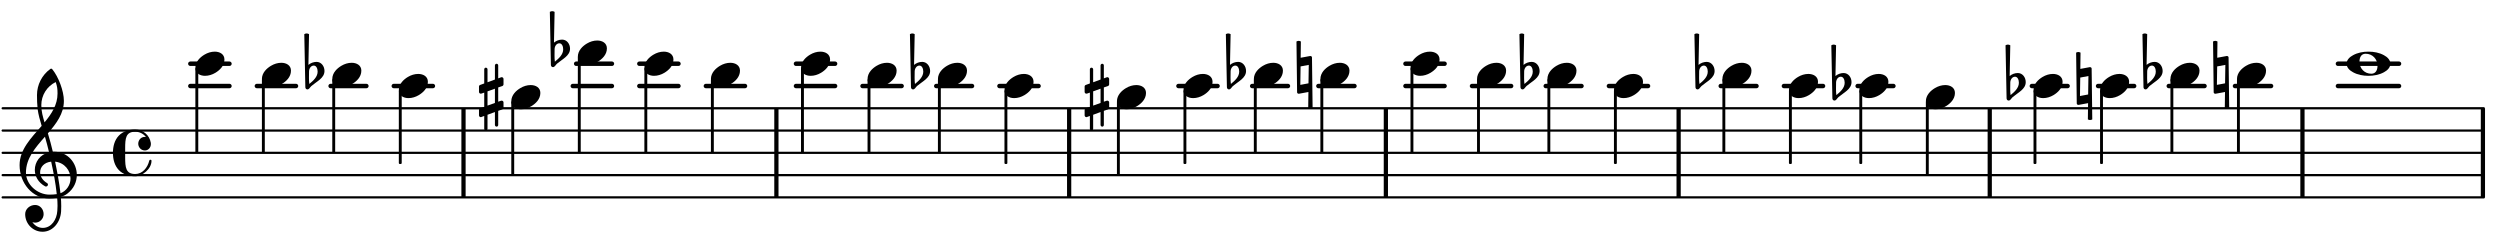 <?xml version="1.0" encoding="UTF-8"?>
<svg xmlns="http://www.w3.org/2000/svg" xmlns:xlink="http://www.w3.org/1999/xlink" width="559pt" height="52pt" viewBox="0 0 559 52" version="1.1">
<defs>
<g>
<symbol overflow="visible" id="glyph0-0">
<path style="stroke:none;" d="M 1 0 L 8.969 0 L 8.969 -10.625 L 1 -10.625 Z M 1.984 -1 L 1.984 -9.625 L 7.969 -9.625 L 7.969 -1 Z M 1.984 -1 "/>
</symbol>
<symbol overflow="visible" id="glyph0-1">
<path style="stroke:none;" d="M 4.344 -2.703 C 3.531 -2.703 2.734 -2.453 2.031 -2.031 C 1.094 -1.469 0 -0.484 0 0.938 C 0 2.156 1.062 2.703 2.156 2.703 C 2.969 2.703 3.766 2.453 4.469 2.031 C 5.406 1.469 6.5 0.484 6.5 -0.938 C 6.5 -2.156 5.438 -2.703 4.344 -2.703 Z M 4.344 -2.703 "/>
</symbol>
<symbol overflow="visible" id="glyph0-2">
<path style="stroke:none;" d="M 0.531 -0.812 C 0.562 -1.469 0.969 -2.078 1.594 -2.078 C 2.172 -2.078 2.453 -1.391 2.453 -0.734 C 2.453 0.438 1.5 1.281 0.594 2.031 C 0.531 1.594 0.516 1.156 0.516 0.719 L 0.516 0.5 Z M -0.297 2.75 C -0.297 3.031 -0.094 3.25 0.156 3.25 C 0.578 3.25 0.75 2.75 1.062 2.484 C 2.266 1.453 3.984 0.719 3.984 -0.875 C 3.984 -1.953 3.25 -2.906 2.219 -2.906 C 1.547 -2.906 0.891 -2.656 0.391 -2.234 L 0.531 -9.109 C 0.375 -9.203 0.172 -9.266 0 -9.266 C -0.172 -9.266 -0.375 -9.203 -0.531 -9.109 Z M -0.297 2.75 "/>
</symbol>
<symbol overflow="visible" id="glyph0-3">
<path style="stroke:none;" d="M -0.141 -7.469 L 0 3.891 C 0 4.078 0.156 4.219 0.359 4.219 L 0.422 4.219 L 2.531 3.828 L 2.484 7.469 C 2.656 7.547 2.812 7.609 2.969 7.609 C 3.125 7.609 3.312 7.547 3.469 7.469 L 3.328 -3.891 C 3.328 -4.078 3.172 -4.219 2.969 -4.219 L 2.906 -4.219 L 0.797 -3.828 L 0.844 -7.469 C 0.672 -7.547 0.516 -7.609 0.359 -7.609 C 0.203 -7.609 0.016 -7.547 -0.141 -7.469 Z M 2.609 -2.234 L 2.547 1.891 L 0.719 2.234 L 0.781 -1.891 Z M 2.609 -2.234 "/>
</symbol>
<symbol overflow="visible" id="glyph0-4">
<path style="stroke:none;" d="M 4.25 -2.234 C 5.781 -2.234 6.906 -1.062 6.906 0.484 C 6.906 1.375 6.531 2.234 5.531 2.234 C 4 2.234 2.875 1.062 2.875 -0.484 C 2.875 -1.375 3.25 -2.234 4.25 -2.234 Z M 9.781 0 C 9.781 -0.859 9.109 -1.5 8.344 -1.906 C 7.297 -2.484 6.078 -2.703 4.875 -2.703 C 3.688 -2.703 2.484 -2.484 1.438 -1.906 C 0.672 -1.5 0 -0.859 0 0 C 0 0.859 0.672 1.5 1.438 1.906 C 2.484 2.484 3.688 2.703 4.875 2.703 C 6.078 2.703 7.297 2.484 8.344 1.906 C 9.109 1.5 9.781 0.859 9.781 0 Z M 9.781 0 "/>
</symbol>
<symbol overflow="visible" id="glyph0-5">
<path style="stroke:none;" d="M 0 -2.375 L 0 -1.172 C 0 -0.953 0.172 -0.781 0.391 -0.781 C 0.438 -0.781 0.5 -0.781 0.531 -0.797 L 1.172 -1.016 L 1.172 2.172 L 0.266 2.484 C 0.094 2.547 0 2.703 0 2.875 L 0 4.062 C 0 4.281 0.172 4.469 0.391 4.469 C 0.438 4.469 0.5 4.469 0.531 4.438 L 1.172 4.203 L 1.172 7.094 C 1.172 7.297 1.328 7.469 1.531 7.469 C 1.734 7.469 1.906 7.297 1.906 7.094 L 1.906 3.938 L 3.562 3.328 L 3.562 6.219 C 3.562 6.422 3.75 6.594 3.938 6.594 C 4.141 6.594 4.297 6.422 4.297 6.219 L 4.297 3.062 L 5.219 2.734 C 5.375 2.672 5.484 2.531 5.484 2.375 L 5.484 1.172 C 5.484 0.953 5.297 0.781 5.078 0.781 C 5.047 0.781 4.984 0.781 4.938 0.797 L 4.297 1.016 L 4.297 -2.172 L 5.219 -2.484 C 5.375 -2.547 5.484 -2.703 5.484 -2.875 L 5.484 -4.062 C 5.484 -4.281 5.297 -4.469 5.078 -4.469 C 5.047 -4.469 4.984 -4.469 4.938 -4.438 L 4.297 -4.203 L 4.297 -7.094 C 4.297 -7.297 4.141 -7.469 3.938 -7.469 C 3.75 -7.469 3.562 -7.297 3.562 -7.094 L 3.562 -3.938 L 1.906 -3.328 L 1.906 -6.219 C 1.906 -6.422 1.734 -6.594 1.531 -6.594 C 1.328 -6.594 1.172 -6.422 1.172 -6.219 L 1.172 -3.062 L 0.266 -2.734 C 0.094 -2.672 0 -2.531 0 -2.375 Z M 3.562 -1.891 L 3.562 1.297 L 1.906 1.891 L 1.906 -1.297 Z M 3.562 -1.891 "/>
</symbol>
<symbol overflow="visible" id="glyph0-6">
<path style="stroke:none;" d="M 7.156 -0.531 C 7.891 -0.531 8.484 -1.172 8.484 -1.969 C 8.484 -2.047 8.484 -2.156 8.469 -2.25 C 8.172 -3.969 6.719 -5.219 4.984 -5.219 C 3.625 -5.219 2.25 -4.828 1.312 -3.844 C 0.344 -2.828 0 -1.422 0 0 C 0 1.422 0.344 2.828 1.312 3.844 C 2.25 4.828 3.625 5.234 4.984 5.234 C 6.531 5.234 8.625 3.641 8.625 1.766 C 8.625 1.609 8.484 1.531 8.359 1.531 C 8.266 1.531 8.172 1.594 8.125 1.734 C 7.75 3.344 6.578 4.734 4.984 4.734 C 2.875 4.734 2.734 3.266 2.734 1.016 L 2.734 -1.016 C 2.734 -3.266 2.875 -4.719 4.984 -4.719 C 5.938 -4.719 6.812 -4.281 7.375 -3.547 C 7.266 -3.562 7.172 -3.562 7.094 -3.562 C 6.203 -3.562 5.656 -2.781 5.656 -2.031 C 5.656 -1.375 6.172 -0.531 7.156 -0.531 Z M 7.156 -0.531 "/>
</symbol>
<symbol overflow="visible" id="glyph0-7">
<path style="stroke:none;" d="M 5.297 12.656 L 5.312 11.797 L 5.234 11.797 C 4.266 11.797 3.422 11.281 2.906 10.5 C 3.109 10.578 3.312 10.625 3.531 10.625 C 4.562 10.625 5.422 9.766 5.422 8.719 C 5.422 7.609 4.609 6.672 3.531 6.672 C 2.344 6.672 1.297 7.562 1.297 8.719 C 1.297 10.891 3.031 12.656 5.172 12.656 Z M 9.188 4.047 C 8.906 1.594 8.469 -0.703 7.984 -3.016 C 10.125 -2.781 11.438 -1.016 11.438 0.781 C 11.438 2.156 10.531 3.562 9.188 4.047 Z M 1.469 -0.562 C 1.469 -3.75 3.578 -6.172 5.719 -8.594 C 6.062 -7.438 6.359 -6.25 6.641 -5.094 C 4.609 -4.641 3.453 -2.922 3.453 -1.172 C 3.453 0.219 4.188 1.656 5.781 2.516 C 5.844 2.531 5.891 2.547 5.953 2.547 C 6.203 2.547 6.391 2.328 6.391 2.109 C 6.391 2.016 6.359 1.906 6.25 1.812 C 5.141 1.172 4.641 0.234 4.641 -0.641 C 4.641 -1.797 5.531 -2.844 7.109 -3.016 C 7.625 -0.641 8.094 1.719 8.359 4.25 C 7.828 4.328 7.297 4.359 6.734 4.359 C 4.047 4.359 1.469 2.125 1.469 -0.562 Z M 6.672 5.219 C 7.297 5.219 7.875 5.156 8.453 5.062 C 8.5 5.672 8.531 6.281 8.531 6.891 C 8.531 7.25 8.5 7.625 8.484 7.984 C 8.359 9.953 7.172 11.75 5.312 11.797 L 5.297 12.656 C 7.562 12.594 9.188 10.484 9.328 8.109 C 9.344 7.734 9.359 7.328 9.359 6.953 C 9.359 6.25 9.328 5.562 9.266 4.859 C 9.781 4.703 10.281 4.484 10.719 4.141 C 12.188 3.031 12.844 1.469 12.844 -0.047 C 12.844 -2.688 10.844 -5.234 7.75 -5.234 C 7.672 -5.234 7.562 -5.219 7.484 -5.219 C 7.156 -6.594 6.797 -7.984 6.375 -9.344 C 8.25 -11.516 9.953 -13.75 9.953 -16.594 C 9.953 -18.844 8.719 -22.047 7.312 -23.734 C 7.188 -23.828 7.031 -23.828 6.906 -23.734 C 5.047 -22.375 3.938 -20.203 3.938 -17.906 C 3.938 -16.875 3.969 -15.844 4.078 -14.797 C 4.25 -13.5 4.609 -12.25 4.984 -11.016 C 2.656 -8.328 0.047 -5.75 0.047 -2.234 C 0.047 1.797 2.922 5.219 6.672 5.219 Z M 8.531 -18.25 C 8.531 -15.734 7.219 -13.719 5.625 -11.797 C 5.266 -13.016 4.906 -14.188 4.906 -15.656 C 4.906 -17.844 6.156 -19.859 8.125 -20.812 C 8.453 -19.828 8.531 -19.344 8.531 -18.25 Z M 8.531 -18.25 "/>
</symbol>
</g>
</defs>
<g id="surface66">
<path style="fill:none;stroke-width:0.1;stroke-linecap:round;stroke-linejoin:miter;stroke:rgb(0%,0%,0%);stroke-opacity:1;stroke-miterlimit:10;" d="M 5.741 -12.675 L 117.119 -12.675 " transform="matrix(4.981,0,0,-4.981,-28,-19)"/>
<path style="fill:none;stroke-width:0.1;stroke-linecap:round;stroke-linejoin:miter;stroke:rgb(0%,0%,0%);stroke-opacity:1;stroke-miterlimit:10;" d="M 5.741 -11.676 L 117.119 -11.676 " transform="matrix(4.981,0,0,-4.981,-28,-19)"/>
<path style="fill:none;stroke-width:0.1;stroke-linecap:round;stroke-linejoin:miter;stroke:rgb(0%,0%,0%);stroke-opacity:1;stroke-miterlimit:10;" d="M 5.741 -10.675 L 117.119 -10.675 " transform="matrix(4.981,0,0,-4.981,-28,-19)"/>
<path style="fill:none;stroke-width:0.1;stroke-linecap:round;stroke-linejoin:miter;stroke:rgb(0%,0%,0%);stroke-opacity:1;stroke-miterlimit:10;" d="M 5.741 -9.675 L 117.119 -9.675 " transform="matrix(4.981,0,0,-4.981,-28,-19)"/>
<path style="fill:none;stroke-width:0.1;stroke-linecap:round;stroke-linejoin:miter;stroke:rgb(0%,0%,0%);stroke-opacity:1;stroke-miterlimit:10;" d="M 5.741 -8.675 L 117.119 -8.675 " transform="matrix(4.981,0,0,-4.981,-28,-19)"/>
<path style=" stroke:none;fill-rule:nonzero;fill:rgb(0%,0%,0%);fill-opacity:1;" d="M 514.355 44.137 L 514.355 24.211 L 515.301 24.211 L 515.301 44.137 Z M 514.355 44.137 "/>
<path style=" stroke:none;fill-rule:nonzero;fill:rgb(0%,0%,0%);fill-opacity:1;" d="M 238.59 44.137 L 238.59 24.211 L 239.535 24.211 L 239.535 44.137 Z M 238.59 44.137 "/>
<path style=" stroke:none;fill-rule:nonzero;fill:rgb(0%,0%,0%);fill-opacity:1;" d="M 309.406 44.137 L 309.406 24.211 L 310.352 24.211 L 310.352 44.137 Z M 309.406 44.137 "/>
<path style=" stroke:none;fill-rule:nonzero;fill:rgb(0%,0%,0%);fill-opacity:1;" d="M 444.434 44.137 L 444.434 24.211 L 445.379 24.211 L 445.379 44.137 Z M 444.434 44.137 "/>
<path style=" stroke:none;fill-rule:nonzero;fill:rgb(0%,0%,0%);fill-opacity:1;" d="M 374.867 44.137 L 374.867 24.211 L 375.812 24.211 L 375.812 44.137 Z M 374.867 44.137 "/>
<path style=" stroke:none;fill-rule:nonzero;fill:rgb(0%,0%,0%);fill-opacity:1;" d="M 554.707 44.137 L 554.707 24.211 L 555.652 24.211 L 555.652 44.137 Z M 554.707 44.137 "/>
<path style=" stroke:none;fill-rule:nonzero;fill:rgb(0%,0%,0%);fill-opacity:1;" d="M 173.129 44.137 L 173.129 24.211 L 174.074 24.211 L 174.074 44.137 Z M 173.129 44.137 "/>
<path style=" stroke:none;fill-rule:nonzero;fill:rgb(0%,0%,0%);fill-opacity:1;" d="M 103.168 44.137 L 103.168 24.211 L 104.113 24.211 L 104.113 44.137 Z M 103.168 44.137 "/>
<path style=" stroke:none;fill-rule:nonzero;fill:rgb(0%,0%,0%);fill-opacity:1;" d="M 536.426 14.75 C 536.699 14.75 536.922 14.523 536.922 14.25 C 536.922 13.977 536.699 13.75 536.426 13.75 L 522.762 13.75 C 522.488 13.75 522.262 13.977 522.262 14.25 C 522.262 14.523 522.488 14.75 522.762 14.75 Z M 536.426 14.75 "/>
<path style=" stroke:none;fill-rule:nonzero;fill:rgb(0%,0%,0%);fill-opacity:1;" d="M 536.426 19.734 C 536.699 19.734 536.922 19.508 536.922 19.234 C 536.922 18.961 536.699 18.734 536.426 18.734 L 522.762 18.734 C 522.488 18.734 522.262 18.961 522.262 19.234 C 522.262 19.508 522.488 19.734 522.762 19.734 Z M 536.426 19.734 "/>
<path style=" stroke:none;fill-rule:nonzero;fill:rgb(0%,0%,0%);fill-opacity:1;" d="M 507.812 19.734 C 508.086 19.734 508.309 19.508 508.309 19.234 C 508.309 18.961 508.086 18.734 507.812 18.734 L 499.742 18.734 C 499.469 18.734 499.242 18.961 499.242 19.234 C 499.242 19.508 499.469 19.734 499.742 19.734 Z M 507.812 19.734 "/>
<path style=" stroke:none;fill-rule:nonzero;fill:rgb(0%,0%,0%);fill-opacity:1;" d="M 492.934 19.734 C 493.207 19.734 493.434 19.508 493.434 19.234 C 493.434 18.961 493.207 18.734 492.934 18.734 L 484.938 18.734 C 484.664 18.734 484.438 18.961 484.438 19.234 C 484.438 19.508 484.664 19.734 484.938 19.734 Z M 492.934 19.734 "/>
<path style=" stroke:none;fill-rule:nonzero;fill:rgb(0%,0%,0%);fill-opacity:1;" d="M 477.199 19.734 C 477.473 19.734 477.695 19.508 477.695 19.234 C 477.695 18.961 477.473 18.734 477.199 18.734 L 469.129 18.734 C 468.855 18.734 468.629 18.961 468.629 19.234 C 468.629 19.508 468.855 19.734 469.129 19.734 Z M 477.199 19.734 "/>
<path style=" stroke:none;fill-rule:nonzero;fill:rgb(0%,0%,0%);fill-opacity:1;" d="M 462.32 19.734 C 462.594 19.734 462.82 19.508 462.82 19.234 C 462.82 18.961 462.594 18.734 462.32 18.734 L 454.324 18.734 C 454.051 18.734 453.824 18.961 453.824 19.234 C 453.824 19.508 454.051 19.734 454.324 19.734 Z M 462.32 19.734 "/>
<path style=" stroke:none;fill-rule:nonzero;fill:rgb(0%,0%,0%);fill-opacity:1;" d="M 423.367 19.734 C 423.641 19.734 423.867 19.508 423.867 19.234 C 423.867 18.961 423.641 18.734 423.367 18.734 L 415.371 18.734 C 415.098 18.734 414.871 18.961 414.871 19.234 C 414.871 19.508 415.098 19.734 415.371 19.734 Z M 423.367 19.734 "/>
<path style=" stroke:none;fill-rule:nonzero;fill:rgb(0%,0%,0%);fill-opacity:1;" d="M 407.633 19.734 C 407.906 19.734 408.129 19.508 408.129 19.234 C 408.129 18.961 407.906 18.734 407.633 18.734 L 398.883 18.734 C 398.609 18.734 398.383 18.961 398.383 19.234 C 398.383 19.508 398.609 19.734 398.883 19.734 Z M 407.633 19.734 "/>
<path style=" stroke:none;fill-rule:nonzero;fill:rgb(0%,0%,0%);fill-opacity:1;" d="M 392.754 19.734 C 393.027 19.734 393.254 19.508 393.254 19.234 C 393.254 18.961 393.027 18.734 392.754 18.734 L 384.758 18.734 C 384.484 18.734 384.258 18.961 384.258 19.234 C 384.258 19.508 384.484 19.734 384.758 19.734 Z M 392.754 19.734 "/>
<path style=" stroke:none;fill-rule:nonzero;fill:rgb(0%,0%,0%);fill-opacity:1;" d="M 368.504 19.734 C 368.777 19.734 369 19.508 369 19.234 C 369 18.961 368.777 18.734 368.504 18.734 L 359.754 18.734 C 359.48 18.734 359.254 18.961 359.254 19.234 C 359.254 19.508 359.48 19.734 359.754 19.734 Z M 368.504 19.734 "/>
<path style=" stroke:none;fill-rule:nonzero;fill:rgb(0%,0%,0%);fill-opacity:1;" d="M 353.625 19.734 C 353.898 19.734 354.125 19.508 354.125 19.234 C 354.125 18.961 353.898 18.734 353.625 18.734 L 345.629 18.734 C 345.355 18.734 345.129 18.961 345.129 19.234 C 345.129 19.508 345.355 19.734 345.629 19.734 Z M 353.625 19.734 "/>
<path style=" stroke:none;fill-rule:nonzero;fill:rgb(0%,0%,0%);fill-opacity:1;" d="M 337.891 19.734 C 338.164 19.734 338.387 19.508 338.387 19.234 C 338.387 18.961 338.164 18.734 337.891 18.734 L 329.141 18.734 C 328.867 18.734 328.641 18.961 328.641 19.234 C 328.641 19.508 328.867 19.734 329.141 19.734 Z M 337.891 19.734 "/>
<path style=" stroke:none;fill-rule:nonzero;fill:rgb(0%,0%,0%);fill-opacity:1;" d="M 323.012 14.75 C 323.285 14.75 323.508 14.523 323.508 14.25 C 323.508 13.977 323.285 13.75 323.012 13.75 L 314.262 13.75 C 313.988 13.75 313.762 13.977 313.762 14.25 C 313.762 14.523 313.988 14.75 314.262 14.75 Z M 323.012 14.75 "/>
<path style=" stroke:none;fill-rule:nonzero;fill:rgb(0%,0%,0%);fill-opacity:1;" d="M 323.012 19.734 C 323.285 19.734 323.508 19.508 323.508 19.234 C 323.508 18.961 323.285 18.734 323.012 18.734 L 314.262 18.734 C 313.988 18.734 313.762 18.961 313.762 19.234 C 313.762 19.508 313.988 19.734 314.262 19.734 Z M 323.012 19.734 "/>
<path style=" stroke:none;fill-rule:nonzero;fill:rgb(0%,0%,0%);fill-opacity:1;" d="M 302.863 19.734 C 303.137 19.734 303.359 19.508 303.359 19.234 C 303.359 18.961 303.137 18.734 302.863 18.734 L 294.793 18.734 C 294.52 18.734 294.293 18.961 294.293 19.234 C 294.293 19.508 294.52 19.734 294.793 19.734 Z M 302.863 19.734 "/>
<path style=" stroke:none;fill-rule:nonzero;fill:rgb(0%,0%,0%);fill-opacity:1;" d="M 287.984 19.734 C 288.258 19.734 288.484 19.508 288.484 19.234 C 288.484 18.961 288.258 18.734 287.984 18.734 L 279.988 18.734 C 279.715 18.734 279.488 18.961 279.488 19.234 C 279.488 19.508 279.715 19.734 279.988 19.734 Z M 287.984 19.734 "/>
<path style=" stroke:none;fill-rule:nonzero;fill:rgb(0%,0%,0%);fill-opacity:1;" d="M 272.25 19.734 C 272.523 19.734 272.746 19.508 272.746 19.234 C 272.746 18.961 272.523 18.734 272.25 18.734 L 263.5 18.734 C 263.227 18.734 263 18.961 263 19.234 C 263 19.508 263.227 19.734 263.5 19.734 Z M 272.25 19.734 "/>
<path style=" stroke:none;fill-rule:nonzero;fill:rgb(0%,0%,0%);fill-opacity:1;" d="M 232.227 19.734 C 232.5 19.734 232.723 19.508 232.723 19.234 C 232.723 18.961 232.5 18.734 232.227 18.734 L 223.477 18.734 C 223.203 18.734 222.977 18.961 222.977 19.234 C 222.977 19.508 223.203 19.734 223.477 19.734 Z M 232.227 19.734 "/>
<path style=" stroke:none;fill-rule:nonzero;fill:rgb(0%,0%,0%);fill-opacity:1;" d="M 217.344 19.734 C 217.617 19.734 217.844 19.508 217.844 19.234 C 217.844 18.961 217.617 18.734 217.344 18.734 L 209.348 18.734 C 209.074 18.734 208.848 18.961 208.848 19.234 C 208.848 19.508 209.074 19.734 209.348 19.734 Z M 217.344 19.734 "/>
<path style=" stroke:none;fill-rule:nonzero;fill:rgb(0%,0%,0%);fill-opacity:1;" d="M 201.609 19.734 C 201.883 19.734 202.105 19.508 202.105 19.234 C 202.105 18.961 201.883 18.734 201.609 18.734 L 192.859 18.734 C 192.586 18.734 192.359 18.961 192.359 19.234 C 192.359 19.508 192.586 19.734 192.859 19.734 Z M 201.609 19.734 "/>
<path style=" stroke:none;fill-rule:nonzero;fill:rgb(0%,0%,0%);fill-opacity:1;" d="M 186.73 14.75 C 187.004 14.75 187.227 14.523 187.227 14.25 C 187.227 13.977 187.004 13.75 186.73 13.75 L 177.98 13.75 C 177.707 13.75 177.48 13.977 177.48 14.25 C 177.48 14.523 177.707 14.75 177.98 14.75 Z M 186.73 14.75 "/>
<path style=" stroke:none;fill-rule:nonzero;fill:rgb(0%,0%,0%);fill-opacity:1;" d="M 186.73 19.734 C 187.004 19.734 187.227 19.508 187.227 19.234 C 187.227 18.961 187.004 18.734 186.73 18.734 L 177.98 18.734 C 177.707 18.734 177.48 18.961 177.48 19.234 C 177.48 19.508 177.707 19.734 177.98 19.734 Z M 186.73 19.734 "/>
<path style=" stroke:none;fill-rule:nonzero;fill:rgb(0%,0%,0%);fill-opacity:1;" d="M 166.586 19.734 C 166.859 19.734 167.082 19.508 167.082 19.234 C 167.082 18.961 166.859 18.734 166.586 18.734 L 157.836 18.734 C 157.562 18.734 157.336 18.961 157.336 19.234 C 157.336 19.508 157.562 19.734 157.836 19.734 Z M 166.586 19.734 "/>
<path style=" stroke:none;fill-rule:nonzero;fill:rgb(0%,0%,0%);fill-opacity:1;" d="M 151.707 14.75 C 151.98 14.75 152.203 14.523 152.203 14.25 C 152.203 13.977 151.98 13.75 151.707 13.75 L 142.957 13.75 C 142.684 13.75 142.457 13.977 142.457 14.25 C 142.457 14.523 142.684 14.75 142.957 14.75 Z M 151.707 14.75 "/>
<path style=" stroke:none;fill-rule:nonzero;fill:rgb(0%,0%,0%);fill-opacity:1;" d="M 151.707 19.734 C 151.98 19.734 152.203 19.508 152.203 19.234 C 152.203 18.961 151.98 18.734 151.707 18.734 L 142.957 18.734 C 142.684 18.734 142.457 18.961 142.457 19.234 C 142.457 19.508 142.684 19.734 142.957 19.734 Z M 151.707 19.734 "/>
<path style=" stroke:none;fill-rule:nonzero;fill:rgb(0%,0%,0%);fill-opacity:1;" d="M 136.828 14.75 C 137.102 14.75 137.328 14.523 137.328 14.25 C 137.328 13.977 137.102 13.75 136.828 13.75 L 128.832 13.75 C 128.559 13.75 128.332 13.977 128.332 14.25 C 128.332 14.523 128.559 14.75 128.832 14.75 Z M 136.828 14.75 "/>
<path style=" stroke:none;fill-rule:nonzero;fill:rgb(0%,0%,0%);fill-opacity:1;" d="M 136.828 19.734 C 137.102 19.734 137.324 19.508 137.324 19.234 C 137.324 18.961 137.102 18.734 136.828 18.734 L 128.078 18.734 C 127.805 18.734 127.578 18.961 127.578 19.234 C 127.578 19.508 127.805 19.734 128.078 19.734 Z M 136.828 19.734 "/>
<path style=" stroke:none;fill-rule:nonzero;fill:rgb(0%,0%,0%);fill-opacity:1;" d="M 96.801 19.734 C 97.074 19.734 97.297 19.508 97.297 19.234 C 97.297 18.961 97.074 18.734 96.801 18.734 L 88.051 18.734 C 87.777 18.734 87.551 18.961 87.551 19.234 C 87.551 19.508 87.777 19.734 88.051 19.734 Z M 96.801 19.734 "/>
<path style=" stroke:none;fill-rule:nonzero;fill:rgb(0%,0%,0%);fill-opacity:1;" d="M 81.922 19.734 C 82.195 19.734 82.422 19.508 82.422 19.234 C 82.422 18.961 82.195 18.734 81.922 18.734 L 73.926 18.734 C 73.652 18.734 73.426 18.961 73.426 19.234 C 73.426 19.508 73.652 19.734 73.926 19.734 Z M 81.922 19.734 "/>
<path style=" stroke:none;fill-rule:nonzero;fill:rgb(0%,0%,0%);fill-opacity:1;" d="M 66.188 19.734 C 66.461 19.734 66.684 19.508 66.684 19.234 C 66.684 18.961 66.461 18.734 66.188 18.734 L 57.438 18.734 C 57.164 18.734 56.938 18.961 56.938 19.234 C 56.938 19.508 57.164 19.734 57.438 19.734 Z M 66.188 19.734 "/>
<path style=" stroke:none;fill-rule:nonzero;fill:rgb(0%,0%,0%);fill-opacity:1;" d="M 51.309 14.75 C 51.582 14.75 51.805 14.523 51.805 14.25 C 51.805 13.977 51.582 13.75 51.309 13.75 L 42.559 13.75 C 42.285 13.75 42.059 13.977 42.059 14.25 C 42.059 14.523 42.285 14.75 42.559 14.75 Z M 51.309 14.75 "/>
<path style=" stroke:none;fill-rule:nonzero;fill:rgb(0%,0%,0%);fill-opacity:1;" d="M 51.309 19.734 C 51.582 19.734 51.805 19.508 51.805 19.234 C 51.805 18.961 51.582 18.734 51.309 18.734 L 42.559 18.734 C 42.285 18.734 42.059 18.961 42.059 19.234 C 42.059 19.508 42.285 19.734 42.559 19.734 Z M 51.309 19.734 "/>
<g style="fill:rgb(0%,0%,0%);fill-opacity:1;">
  <use xlink:href="#glyph0-1" x="385.129" y="16.742"/>
</g>
<path style=" stroke:none;fill-rule:nonzero;fill:rgb(0%,0%,0%);fill-opacity:1;" d="M 361.328 36.668 C 361.438 36.668 361.527 36.578 361.527 36.469 L 361.527 20.359 C 361.527 20.25 361.438 20.16 361.328 20.16 L 361.078 20.16 C 360.969 20.16 360.879 20.25 360.879 20.359 L 360.879 36.469 C 360.879 36.578 360.969 36.668 361.078 36.668 Z M 361.328 36.668 "/>
<g style="fill:rgb(0%,0%,0%);fill-opacity:1;">
  <use xlink:href="#glyph0-1" x="360.879" y="19.234"/>
</g>
<path style=" stroke:none;fill-rule:nonzero;fill:rgb(0%,0%,0%);fill-opacity:1;" d="M 385.578 34.176 C 385.688 34.176 385.777 34.086 385.777 33.977 L 385.777 17.867 C 385.777 17.758 385.688 17.668 385.578 17.668 L 385.328 17.668 C 385.219 17.668 385.129 17.758 385.129 17.867 L 385.129 33.977 C 385.129 34.086 385.219 34.176 385.328 34.176 Z M 385.578 34.176 "/>
<path style=" stroke:none;fill-rule:nonzero;fill:rgb(0%,0%,0%);fill-opacity:1;" d="M 416.191 36.668 C 416.301 36.668 416.391 36.578 416.391 36.469 L 416.391 20.359 C 416.391 20.25 416.301 20.16 416.191 20.16 L 415.941 20.16 C 415.832 20.16 415.742 20.25 415.742 20.359 L 415.742 36.469 C 415.742 36.578 415.832 36.668 415.941 36.668 Z M 416.191 36.668 "/>
<g style="fill:rgb(0%,0%,0%);fill-opacity:1;">
  <use xlink:href="#glyph0-1" x="415.746" y="19.234"/>
</g>
<path style=" stroke:none;fill-rule:nonzero;fill:rgb(0%,0%,0%);fill-opacity:1;" d="M 400.457 36.668 C 400.566 36.668 400.656 36.578 400.656 36.469 L 400.656 20.359 C 400.656 20.25 400.566 20.16 400.457 20.16 L 400.207 20.16 C 400.098 20.16 400.008 20.25 400.008 20.359 L 400.008 36.469 C 400.008 36.578 400.098 36.668 400.207 36.668 Z M 400.457 36.668 "/>
<g style="fill:rgb(0%,0%,0%);fill-opacity:1;">
  <use xlink:href="#glyph0-1" x="400.008" y="19.234"/>
</g>
<g style="fill:rgb(0%,0%,0%);fill-opacity:1;">
  <use xlink:href="#glyph0-2" x="379.402" y="16.742"/>
</g>
<g style="fill:rgb(0%,0%,0%);fill-opacity:1;">
  <use xlink:href="#glyph0-3" x="290.031" y="16.742"/>
</g>
<path style=" stroke:none;fill-rule:nonzero;fill:rgb(0%,0%,0%);fill-opacity:1;" d="M 315.836 34.176 C 315.945 34.176 316.035 34.086 316.035 33.977 L 316.035 15.375 C 316.035 15.266 315.945 15.176 315.836 15.176 L 315.586 15.176 C 315.477 15.176 315.387 15.266 315.387 15.375 L 315.387 33.977 C 315.387 34.086 315.477 34.176 315.586 34.176 Z M 315.836 34.176 "/>
<g style="fill:rgb(0%,0%,0%);fill-opacity:1;">
  <use xlink:href="#glyph0-1" x="315.387" y="14.25"/>
</g>
<path style=" stroke:none;fill-rule:nonzero;fill:rgb(0%,0%,0%);fill-opacity:1;" d="M 295.688 34.176 C 295.797 34.176 295.887 34.086 295.887 33.977 L 295.887 17.867 C 295.887 17.758 295.797 17.668 295.688 17.668 L 295.438 17.668 C 295.328 17.668 295.238 17.758 295.238 17.867 L 295.238 33.977 C 295.238 34.086 295.328 34.176 295.438 34.176 Z M 295.688 34.176 "/>
<g style="fill:rgb(0%,0%,0%);fill-opacity:1;">
  <use xlink:href="#glyph0-1" x="295.242" y="16.742"/>
</g>
<g style="fill:rgb(0%,0%,0%);fill-opacity:1;">
  <use xlink:href="#glyph0-2" x="274.633" y="16.742"/>
</g>
<path style=" stroke:none;fill-rule:nonzero;fill:rgb(0%,0%,0%);fill-opacity:1;" d="M 330.715 34.176 C 330.824 34.176 330.914 34.086 330.914 33.977 L 330.914 17.867 C 330.914 17.758 330.824 17.668 330.715 17.668 L 330.465 17.668 C 330.355 17.668 330.266 17.758 330.266 17.867 L 330.266 33.977 C 330.266 34.086 330.355 34.176 330.465 34.176 Z M 330.715 34.176 "/>
<path style=" stroke:none;fill-rule:nonzero;fill:rgb(0%,0%,0%);fill-opacity:1;" d="M 346.449 34.176 C 346.559 34.176 346.648 34.086 346.648 33.977 L 346.648 17.867 C 346.648 17.758 346.559 17.668 346.449 17.668 L 346.199 17.668 C 346.09 17.668 346 17.758 346 17.867 L 346 33.977 C 346 34.086 346.09 34.176 346.199 34.176 Z M 346.449 34.176 "/>
<g style="fill:rgb(0%,0%,0%);fill-opacity:1;">
  <use xlink:href="#glyph0-1" x="346" y="16.742"/>
</g>
<g style="fill:rgb(0%,0%,0%);fill-opacity:1;">
  <use xlink:href="#glyph0-2" x="340.273" y="16.742"/>
</g>
<g style="fill:rgb(0%,0%,0%);fill-opacity:1;">
  <use xlink:href="#glyph0-1" x="330.266" y="16.742"/>
</g>
<g style="fill:rgb(0%,0%,0%);fill-opacity:1;">
  <use xlink:href="#glyph0-4" x="524.703" y="14.25"/>
</g>
<g style="fill:rgb(0%,0%,0%);fill-opacity:1;">
  <use xlink:href="#glyph0-3" x="494.98" y="16.742"/>
</g>
<path style=" stroke:none;fill-rule:nonzero;fill:rgb(0%,0%,0%);fill-opacity:1;" d="M 500.637 34.176 C 500.746 34.176 500.836 34.086 500.836 33.977 L 500.836 17.867 C 500.836 17.758 500.746 17.668 500.637 17.668 L 500.387 17.668 C 500.277 17.668 500.188 17.758 500.188 17.867 L 500.188 33.977 C 500.188 34.086 500.277 34.176 500.387 34.176 Z M 500.637 34.176 "/>
<g style="fill:rgb(0%,0%,0%);fill-opacity:1;">
  <use xlink:href="#glyph0-1" x="500.188" y="16.742"/>
</g>
<g style="fill:rgb(0%,0%,0%);fill-opacity:1;">
  <use xlink:href="#glyph0-2" x="479.582" y="16.742"/>
</g>
<g style="fill:rgb(0%,0%,0%);fill-opacity:1;">
  <use xlink:href="#glyph0-1" x="454.695" y="19.234"/>
</g>
<path style=" stroke:none;fill-rule:nonzero;fill:rgb(0%,0%,0%);fill-opacity:1;" d="M 455.145 36.668 C 455.254 36.668 455.344 36.578 455.344 36.469 L 455.344 20.359 C 455.344 20.25 455.254 20.16 455.145 20.16 L 454.895 20.16 C 454.785 20.16 454.695 20.25 454.695 20.359 L 454.695 36.469 C 454.695 36.578 454.785 36.668 454.895 36.668 Z M 455.145 36.668 "/>
<g style="fill:rgb(0%,0%,0%);fill-opacity:1;">
  <use xlink:href="#glyph0-2" x="448.969" y="19.234"/>
</g>
<path style=" stroke:none;fill-rule:nonzero;fill:rgb(0%,0%,0%);fill-opacity:1;" d="M 431.07 39.156 C 431.18 39.156 431.27 39.066 431.27 38.957 L 431.27 22.848 C 431.27 22.738 431.18 22.648 431.07 22.648 L 430.82 22.648 C 430.711 22.648 430.621 22.738 430.621 22.848 L 430.621 38.957 C 430.621 39.066 430.711 39.156 430.82 39.156 Z M 431.07 39.156 "/>
<g style="fill:rgb(0%,0%,0%);fill-opacity:1;">
  <use xlink:href="#glyph0-1" x="430.625" y="21.723"/>
</g>
<g style="fill:rgb(0%,0%,0%);fill-opacity:1;">
  <use xlink:href="#glyph0-2" x="410.016" y="19.234"/>
</g>
<g style="fill:rgb(0%,0%,0%);fill-opacity:1;">
  <use xlink:href="#glyph0-1" x="469.574" y="19.234"/>
</g>
<path style=" stroke:none;fill-rule:nonzero;fill:rgb(0%,0%,0%);fill-opacity:1;" d="M 485.758 34.176 C 485.867 34.176 485.957 34.086 485.957 33.977 L 485.957 17.867 C 485.957 17.758 485.867 17.668 485.758 17.668 L 485.508 17.668 C 485.398 17.668 485.309 17.758 485.309 17.867 L 485.309 33.977 C 485.309 34.086 485.398 34.176 485.508 34.176 Z M 485.758 34.176 "/>
<g style="fill:rgb(0%,0%,0%);fill-opacity:1;">
  <use xlink:href="#glyph0-1" x="485.309" y="16.742"/>
</g>
<g style="fill:rgb(0%,0%,0%);fill-opacity:1;">
  <use xlink:href="#glyph0-3" x="464.363" y="19.234"/>
</g>
<path style=" stroke:none;fill-rule:nonzero;fill:rgb(0%,0%,0%);fill-opacity:1;" d="M 470.023 36.668 C 470.133 36.668 470.223 36.578 470.223 36.469 L 470.223 20.359 C 470.223 20.25 470.133 20.16 470.023 20.16 L 469.773 20.16 C 469.664 20.16 469.574 20.25 469.574 20.359 L 469.574 36.469 C 469.574 36.578 469.664 36.668 469.773 36.668 Z M 470.023 36.668 "/>
<g style="fill:rgb(0%,0%,0%);fill-opacity:1;">
  <use xlink:href="#glyph0-5" x="107.102" y="21.723"/>
</g>
<g style="fill:rgb(0%,0%,0%);fill-opacity:1;">
  <use xlink:href="#glyph0-1" x="129.203" y="11.762"/>
</g>
<path style=" stroke:none;fill-rule:nonzero;fill:rgb(0%,0%,0%);fill-opacity:1;" d="M 129.652 34.176 C 129.762 34.176 129.852 34.086 129.852 33.977 L 129.852 12.887 C 129.852 12.777 129.762 12.688 129.652 12.688 L 129.402 12.688 C 129.293 12.688 129.203 12.777 129.203 12.887 L 129.203 33.977 C 129.203 34.086 129.293 34.176 129.402 34.176 Z M 129.652 34.176 "/>
<path style=" stroke:none;fill-rule:nonzero;fill:rgb(0%,0%,0%);fill-opacity:1;" d="M 114.773 39.156 C 114.883 39.156 114.973 39.066 114.973 38.957 L 114.973 22.848 C 114.973 22.738 114.883 22.648 114.773 22.648 L 114.523 22.648 C 114.414 22.648 114.324 22.738 114.324 22.848 L 114.324 38.957 C 114.324 39.066 114.414 39.156 114.523 39.156 Z M 114.773 39.156 "/>
<g style="fill:rgb(0%,0%,0%);fill-opacity:1;">
  <use xlink:href="#glyph0-1" x="179.105" y="14.25"/>
</g>
<path style=" stroke:none;fill-rule:nonzero;fill:rgb(0%,0%,0%);fill-opacity:1;" d="M 159.41 34.176 C 159.52 34.176 159.609 34.086 159.609 33.977 L 159.609 17.867 C 159.609 17.758 159.52 17.668 159.41 17.668 L 159.16 17.668 C 159.051 17.668 158.961 17.758 158.961 17.867 L 158.961 33.977 C 158.961 34.086 159.051 34.176 159.16 34.176 Z M 159.41 34.176 "/>
<g style="fill:rgb(0%,0%,0%);fill-opacity:1;">
  <use xlink:href="#glyph0-1" x="158.961" y="16.742"/>
</g>
<g style="fill:rgb(0%,0%,0%);fill-opacity:1;">
  <use xlink:href="#glyph0-1" x="114.324" y="21.723"/>
</g>
<path style=" stroke:none;fill-rule:nonzero;fill:rgb(0%,0%,0%);fill-opacity:1;" d="M 144.531 34.176 C 144.641 34.176 144.73 34.086 144.73 33.977 L 144.73 15.375 C 144.73 15.266 144.641 15.176 144.531 15.176 L 144.281 15.176 C 144.172 15.176 144.082 15.266 144.082 15.375 L 144.082 33.977 C 144.082 34.086 144.172 34.176 144.281 34.176 Z M 144.531 34.176 "/>
<g style="fill:rgb(0%,0%,0%);fill-opacity:1;">
  <use xlink:href="#glyph0-1" x="144.082" y="14.25"/>
</g>
<g style="fill:rgb(0%,0%,0%);fill-opacity:1;">
  <use xlink:href="#glyph0-2" x="123.477" y="11.762"/>
</g>
<g style="fill:rgb(0%,0%,0%);fill-opacity:1;">
  <use xlink:href="#glyph0-1" x="58.562" y="16.742"/>
</g>
<path style=" stroke:none;fill-rule:nonzero;fill:rgb(0%,0%,0%);fill-opacity:1;" d="M 44.133 34.176 C 44.242 34.176 44.332 34.086 44.332 33.977 L 44.332 15.375 C 44.332 15.266 44.242 15.176 44.133 15.176 L 43.883 15.176 C 43.773 15.176 43.684 15.266 43.684 15.375 L 43.684 33.977 C 43.684 34.086 43.773 34.176 43.883 34.176 Z M 44.133 34.176 "/>
<g style="fill:rgb(0%,0%,0%);fill-opacity:1;">
  <use xlink:href="#glyph0-6" x="25.254" y="34.176"/>
</g>
<g style="fill:rgb(0%,0%,0%);fill-opacity:1;">
  <use xlink:href="#glyph0-7" x="4.332" y="39.16"/>
</g>
<g style="fill:rgb(0%,0%,0%);fill-opacity:1;">
  <use xlink:href="#glyph0-1" x="43.684" y="14.25"/>
</g>
<path style=" stroke:none;fill-rule:nonzero;fill:rgb(0%,0%,0%);fill-opacity:1;" d="M 89.625 36.668 C 89.734 36.668 89.824 36.578 89.824 36.469 L 89.824 20.359 C 89.824 20.25 89.734 20.16 89.625 20.16 L 89.375 20.16 C 89.266 20.16 89.176 20.25 89.176 20.359 L 89.176 36.469 C 89.176 36.578 89.266 36.668 89.375 36.668 Z M 89.625 36.668 "/>
<g style="fill:rgb(0%,0%,0%);fill-opacity:1;">
  <use xlink:href="#glyph0-1" x="89.176" y="19.234"/>
</g>
<g style="fill:rgb(0%,0%,0%);fill-opacity:1;">
  <use xlink:href="#glyph0-2" x="68.57" y="16.742"/>
</g>
<path style=" stroke:none;fill-rule:nonzero;fill:rgb(0%,0%,0%);fill-opacity:1;" d="M 74.746 34.176 C 74.855 34.176 74.945 34.086 74.945 33.977 L 74.945 17.867 C 74.945 17.758 74.855 17.668 74.746 17.668 L 74.496 17.668 C 74.387 17.668 74.297 17.758 74.297 17.867 L 74.297 33.977 C 74.297 34.086 74.387 34.176 74.496 34.176 Z M 74.746 34.176 "/>
<g style="fill:rgb(0%,0%,0%);fill-opacity:1;">
  <use xlink:href="#glyph0-1" x="74.297" y="16.742"/>
</g>
<path style=" stroke:none;fill-rule:nonzero;fill:rgb(0%,0%,0%);fill-opacity:1;" d="M 59.012 34.176 C 59.121 34.176 59.211 34.086 59.211 33.977 L 59.211 17.867 C 59.211 17.758 59.121 17.668 59.012 17.668 L 58.762 17.668 C 58.652 17.668 58.562 17.758 58.562 17.867 L 58.562 33.977 C 58.562 34.086 58.652 34.176 58.762 34.176 Z M 59.012 34.176 "/>
<path style=" stroke:none;fill-rule:nonzero;fill:rgb(0%,0%,0%);fill-opacity:1;" d="M 250.195 39.156 C 250.305 39.156 250.395 39.066 250.395 38.957 L 250.395 22.848 C 250.395 22.738 250.305 22.648 250.195 22.648 L 249.945 22.648 C 249.836 22.648 249.746 22.738 249.746 22.848 L 249.746 38.957 C 249.746 39.066 249.836 39.156 249.945 39.156 Z M 250.195 39.156 "/>
<g style="fill:rgb(0%,0%,0%);fill-opacity:1;">
  <use xlink:href="#glyph0-1" x="249.746" y="21.723"/>
</g>
<path style=" stroke:none;fill-rule:nonzero;fill:rgb(0%,0%,0%);fill-opacity:1;" d="M 225.047 36.668 C 225.156 36.668 225.246 36.578 225.246 36.469 L 225.246 20.359 C 225.246 20.25 225.156 20.16 225.047 20.16 L 224.797 20.16 C 224.688 20.16 224.598 20.25 224.598 20.359 L 224.598 36.469 C 224.598 36.578 224.688 36.668 224.797 36.668 Z M 225.047 36.668 "/>
<g style="fill:rgb(0%,0%,0%);fill-opacity:1;">
  <use xlink:href="#glyph0-1" x="224.602" y="19.234"/>
</g>
<g style="fill:rgb(0%,0%,0%);fill-opacity:1;">
  <use xlink:href="#glyph0-2" x="203.992" y="16.742"/>
</g>
<path style=" stroke:none;fill-rule:nonzero;fill:rgb(0%,0%,0%);fill-opacity:1;" d="M 280.809 34.176 C 280.918 34.176 281.008 34.086 281.008 33.977 L 281.008 17.867 C 281.008 17.758 280.918 17.668 280.809 17.668 L 280.559 17.668 C 280.449 17.668 280.359 17.758 280.359 17.867 L 280.359 33.977 C 280.359 34.086 280.449 34.176 280.559 34.176 Z M 280.809 34.176 "/>
<g style="fill:rgb(0%,0%,0%);fill-opacity:1;">
  <use xlink:href="#glyph0-1" x="280.363" y="16.742"/>
</g>
<path style=" stroke:none;fill-rule:nonzero;fill:rgb(0%,0%,0%);fill-opacity:1;" d="M 265.074 36.668 C 265.184 36.668 265.273 36.578 265.273 36.469 L 265.273 20.359 C 265.273 20.25 265.184 20.16 265.074 20.16 L 264.824 20.16 C 264.715 20.16 264.625 20.25 264.625 20.359 L 264.625 36.469 C 264.625 36.578 264.715 36.668 264.824 36.668 Z M 265.074 36.668 "/>
<g style="fill:rgb(0%,0%,0%);fill-opacity:1;">
  <use xlink:href="#glyph0-1" x="264.625" y="19.234"/>
</g>
<g style="fill:rgb(0%,0%,0%);fill-opacity:1;">
  <use xlink:href="#glyph0-5" x="242.523" y="21.723"/>
</g>
<g style="fill:rgb(0%,0%,0%);fill-opacity:1;">
  <use xlink:href="#glyph0-1" x="193.984" y="16.742"/>
</g>
<path style=" stroke:none;fill-rule:nonzero;fill:rgb(0%,0%,0%);fill-opacity:1;" d="M 194.434 34.176 C 194.543 34.176 194.633 34.086 194.633 33.977 L 194.633 17.867 C 194.633 17.758 194.543 17.668 194.434 17.668 L 194.184 17.668 C 194.074 17.668 193.984 17.758 193.984 17.867 L 193.984 33.977 C 193.984 34.086 194.074 34.176 194.184 34.176 Z M 194.434 34.176 "/>
<path style=" stroke:none;fill-rule:nonzero;fill:rgb(0%,0%,0%);fill-opacity:1;" d="M 179.555 34.176 C 179.664 34.176 179.754 34.086 179.754 33.977 L 179.754 15.375 C 179.754 15.266 179.664 15.176 179.555 15.176 L 179.305 15.176 C 179.195 15.176 179.105 15.266 179.105 15.375 L 179.105 33.977 C 179.105 34.086 179.195 34.176 179.305 34.176 Z M 179.555 34.176 "/>
<path style=" stroke:none;fill-rule:nonzero;fill:rgb(0%,0%,0%);fill-opacity:1;" d="M 210.168 34.176 C 210.277 34.176 210.367 34.086 210.367 33.977 L 210.367 17.867 C 210.367 17.758 210.277 17.668 210.168 17.668 L 209.918 17.668 C 209.809 17.668 209.719 17.758 209.719 17.867 L 209.719 33.977 C 209.719 34.086 209.809 34.176 209.918 34.176 Z M 210.168 34.176 "/>
<g style="fill:rgb(0%,0%,0%);fill-opacity:1;">
  <use xlink:href="#glyph0-1" x="209.723" y="16.742"/>
</g>
</g>
</svg>
